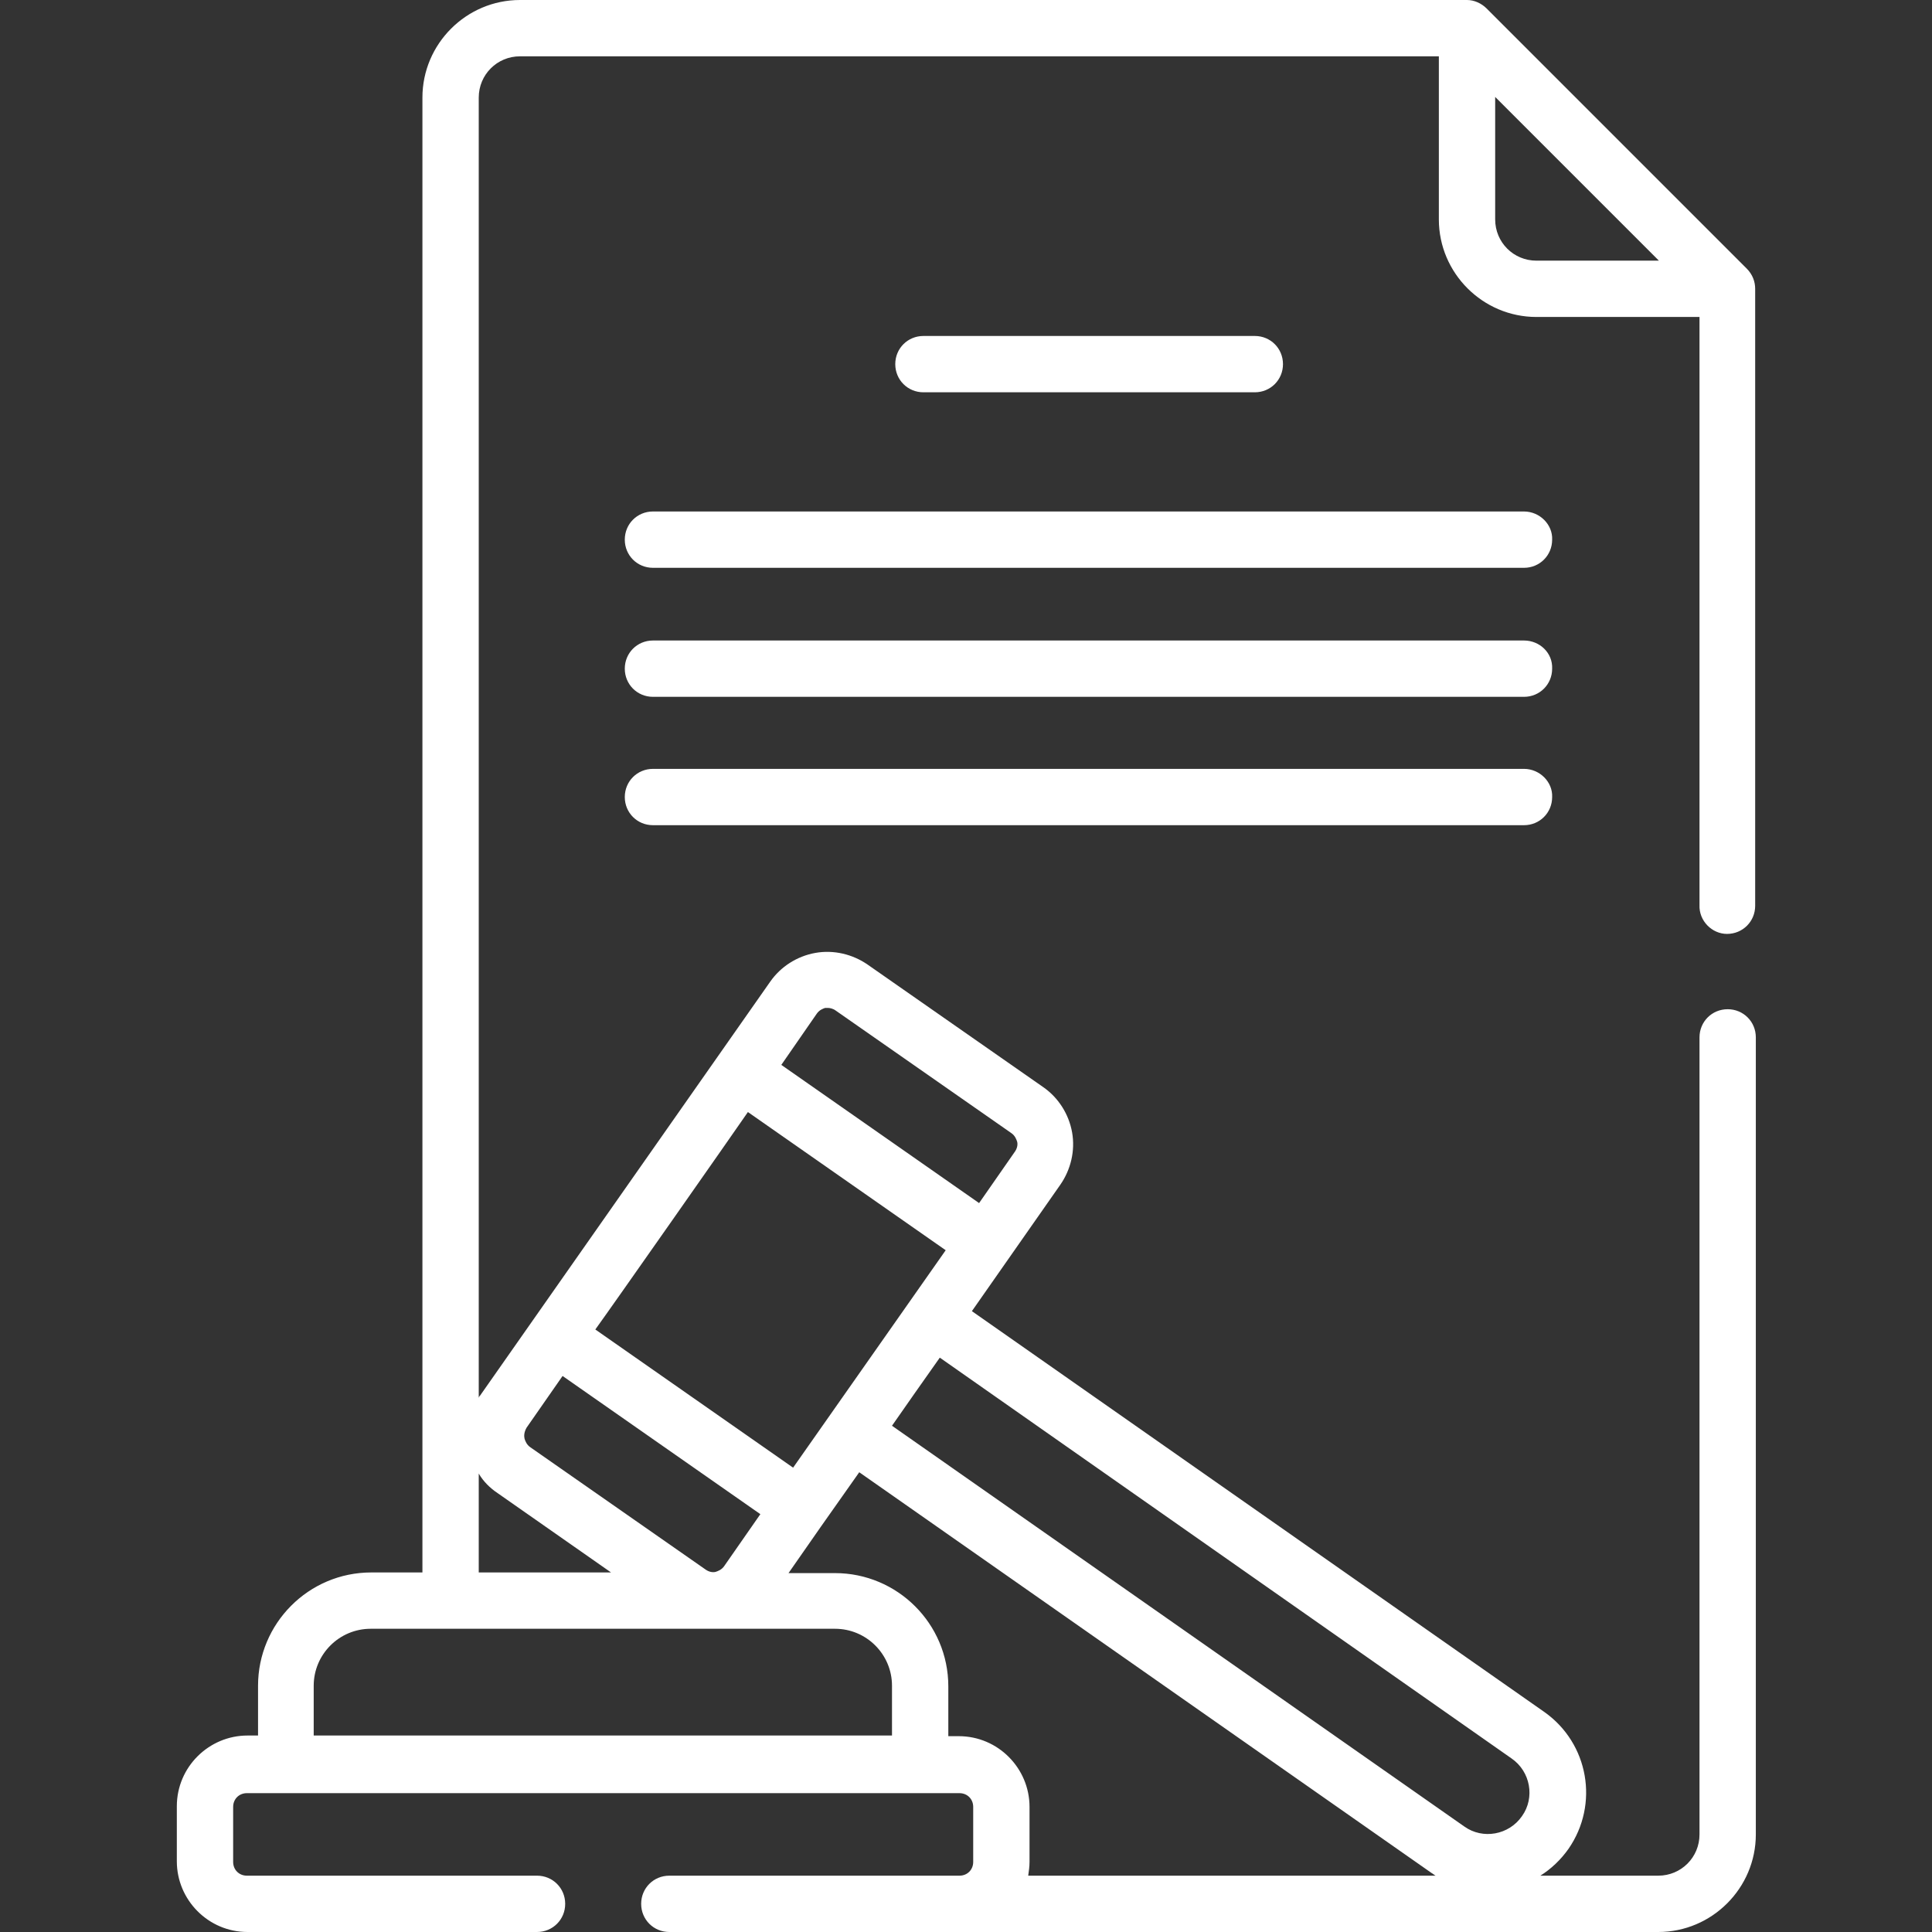 <?xml version="1.0" encoding="utf-8"?>
<!-- Generator: Adobe Illustrator 27.9.0, SVG Export Plug-In . SVG Version: 6.00 Build 0)  -->
<svg version="1.1" id="레이어_1" xmlns="http://www.w3.org/2000/svg" xmlns:xlink="http://www.w3.org/1999/xlink" x="0px"
	 y="0px" viewBox="0 0 295 295" style="enable-background:new 0 0 295 295;" xml:space="preserve">
<rect x="0" y="0" width="295" height="295" fill="#333333" stroke="none"/>
<style type="text/css">
	.st0{fill:#FFFFFF;}
</style>
<g>
	<path class="st0" d="M191.6,59.9c2.4,0,4.3-1.9,4.3-4.3s-1.9-4.3-4.3-4.3H141c-2.4,0-4.3,1.9-4.3,4.3s1.9,4.3,4.3,4.3H191.6z"/>
	<path class="st0" d="M232.7,78.1h-133c-2.4,0-4.3,1.9-4.3,4.3s1.9,4.3,4.3,4.3h133c2.4,0,4.3-1.9,4.3-4.3
		C237.1,80.1,235.1,78.1,232.7,78.1z"/>
	<path class="st0" d="M232.7,97.8h-133c-2.4,0-4.3,1.9-4.3,4.3s1.9,4.3,4.3,4.3h133c2.4,0,4.3-1.9,4.3-4.3
		C237.1,99.7,235.1,97.8,232.7,97.8z"/>
	<path class="st0" d="M232.7,117.4h-133c-2.4,0-4.3,1.9-4.3,4.3s1.9,4.3,4.3,4.3h133c2.4,0,4.3-1.9,4.3-4.3
		C237.1,119.4,235.1,117.4,232.7,117.4z"/>
	<path class="st0" d="M263.7,142.6c2.4,0,4.3-1.9,4.3-4.3V44.1c0-1.1-0.4-2.2-1.3-3.1L227,1.3l0,0c-0.8-0.8-1.9-1.3-3-1.3H79.4
		c-8.2,0-14.9,6.7-14.9,14.9v225.2h-7.8c-9.6,0-17.3,7.8-17.3,17.3v7.6h-1.6c-5.9,0-10.8,4.8-10.8,10.8v8.4
		c0,5.9,4.8,10.8,10.8,10.8H82c2.4,0,4.3-1.9,4.3-4.3s-1.9-4.3-4.3-4.3H37.7c-1.2,0-2.1-0.9-2.1-2.1v-8.4c0-1.2,0.9-2.1,2.1-2.1
		h108.8c1.2,0,2.1,0.9,2.1,2.1v8.4c0,1.2-0.9,2.1-2.1,2.1h-44.3c-2.4,0-4.3,1.9-4.3,4.3s1.9,4.3,4.3,4.3h151
		c8.2,0,14.9-6.7,14.9-14.9V158.4c0-2.4-1.9-4.3-4.3-4.3s-4.3,1.9-4.3,4.3v121.7c0,3.5-2.8,6.3-6.3,6.3h-18c1.6-1,3.1-2.4,4.3-4.1
		c4.7-6.8,3.1-16.1-3.7-20.9l-87.4-61.2l13.5-19.3c1.6-2.3,2.3-5.2,1.8-8s-2.1-5.3-4.4-6.9l-26.8-18.7c-2.3-1.6-5.2-2.3-8-1.8
		s-5.3,2.1-6.9,4.4l-44.3,63.2c-0.1,0.1-0.2,0.2-0.2,0.4V14.9c0-3.5,2.8-6.3,6.3-6.3h140.3v24.9c0,8.2,6.7,14.9,14.9,14.9h24.9v89.8
		C259.4,140.6,261.4,142.6,263.7,142.6L263.7,142.6z M136.2,265H47.9v-7.6c0-4.8,3.9-8.7,8.7-8.7h70.9c4.8,0,8.7,3.9,8.7,8.7V265
		L136.2,265z M157,286.4c0.1-0.7,0.2-1.4,0.2-2.1v-8.4c0-5.9-4.8-10.8-10.8-10.8h-1.6v-7.6c0-9.6-7.8-17.3-17.3-17.3h-7.1
		c7.1-10.2,2.5-3.6,10.8-15.4l87.4,61.2c0.2,0.1,0.4,0.3,0.6,0.4H157z M230.8,268.5c2.9,2,3.6,6,1.6,8.8c-2,2.9-6,3.6-8.8,1.6
		l-87.4-61.2c3.9-5.6,2.8-4,7.3-10.4L230.8,268.5z M124.7,154.8c0.4-0.6,1-0.8,1.3-0.9c0.1,0,0.2,0,0.4,0c0.3,0,0.8,0.1,1.2,0.4
		l26.8,18.7c0.6,0.4,0.8,1,0.9,1.3c0.1,0.3,0.1,0.9-0.3,1.5l-5.5,7.9l-30.2-21.1L124.7,154.8z M114.2,169.8l30.2,21.1l-23.3,33.2
		L90.9,203C93.3,199.7,112,173,114.2,169.8z M80.4,218l5.5-7.9l30.2,21.1l-5.5,7.9c-0.4,0.6-1,0.8-1.3,0.9c-0.3,0.1-0.9,0.1-1.5-0.3
		L81,221c-0.6-0.4-0.8-1-0.9-1.3C80,219.3,80,218.7,80.4,218L80.4,218z M76,228l17.3,12.1H73.1V225C73.8,226.2,74.8,227.2,76,228z
		 M234.6,39.8c-3.5,0-6.3-2.8-6.3-6.3V14.8l25,25H234.6z"/>
</g>
</svg>
